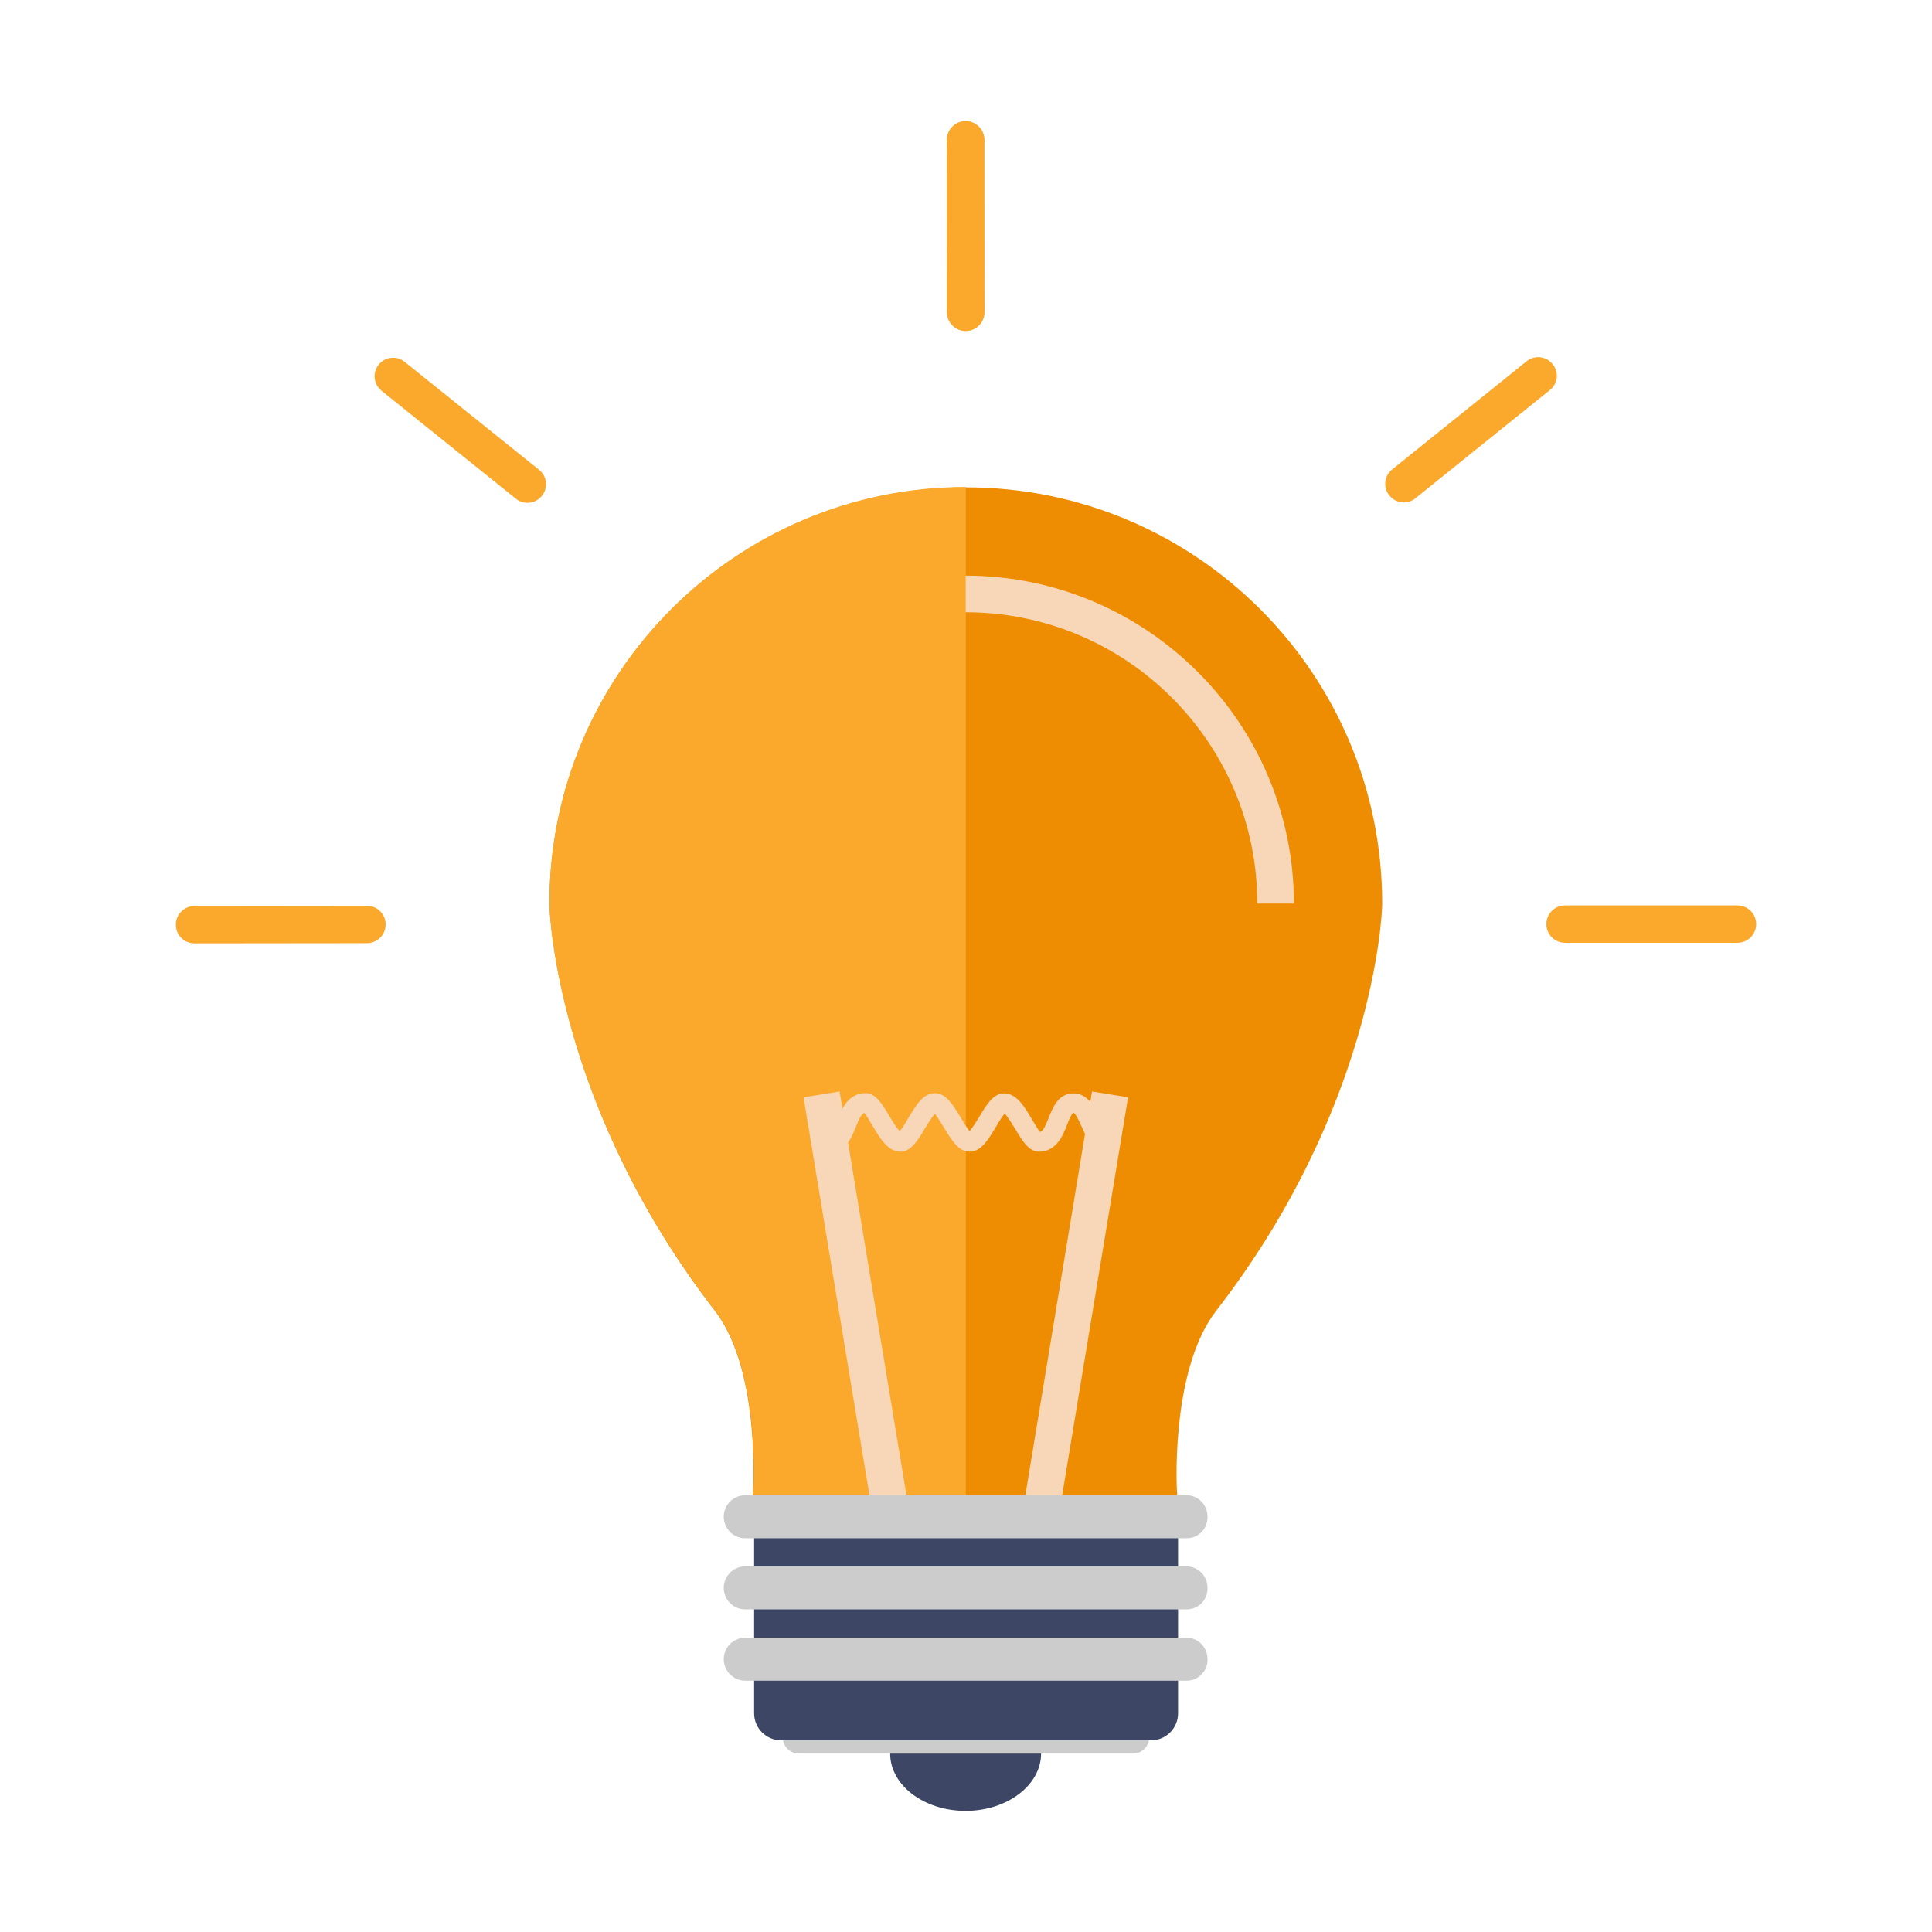 <?xml version="1.0" encoding="utf-8"?>
<!-- Generator: Adobe Illustrator 24.0.1, SVG Export Plug-In . SVG Version: 6.00 Build 0)  -->
<svg version="1.1" id="图层_1" xmlns="http://www.w3.org/2000/svg" xmlns:xlink="http://www.w3.org/1999/xlink" x="0px" y="0px"
	 viewBox="0 0 1024 1024" style="enable-background:new 0 0 1024 1024;" xml:space="preserve">
<style type="text/css">
	.st0{fill:#3D4765;}
	.st1{fill:#CCCCCC;}
	.st2{fill:#EE8D01;}
	.st3{fill:#FBA92D;}
	.st4{fill:#F7D7B8;}
</style>
<g>
	<path class="st0" d="M551.8,929.4c0,16.7-17.9,30.4-40,30.4c-22.1,0-40-13.6-40-30.4H551.8z"/>
	<path class="st1" d="M423.3,912.5c-4.7,0-8.4,3.8-8.4,8.4c0,4.7,3.8,8.5,8.4,8.5h177.3c4.7,0,8.5-3.8,8.5-8.5
		c0-4.6-3.8-8.4-8.5-8.4H423.3z"/>
	<path class="st2" d="M291.2,479c0-122,98.8-220.7,220.7-220.7c122,0,220.7,98.8,220.7,220.7c0,7.2-5.3,109.3-88.5,216.4
		c-24.3,32.3-20.4,97.3-20.1,97.3H399c0,0,4.7-64.9-19.6-97.3C296.3,588.2,291.2,486.2,291.2,479"/>
	<path class="st3" d="M511.9,792.7H399.2c0,0,4.7-65.1-19.6-97.3c-83.3-107.3-88.4-209.1-88.4-216.4c0-122,98.8-220.9,220.7-220.9"
		/>
	<path class="st4" d="M685.8,478.9h-19.4c0-85.2-69.3-154.4-154.6-154.4v-19.4C607.7,305.1,685.8,383.1,685.8,478.9 M560.1,809.9
		l-19-3.1l37.7-228.3l19.1,3.1L560.1,809.9z M463.7,809.9l-37.8-228.3l19.1-3.1l37.8,228.3L463.7,809.9z"/>
	<path class="st4" d="M587.1,610.6c-8,0-11.4-7.8-13.8-13.5c-1.1-2.3-3.2-7.3-4.4-7.3c-1,0.5-2.6,4.3-3.3,6.3
		c-2.2,5.7-5.7,14.3-14.9,14.3c-5.4,0-8.8-5.6-12.6-12c-1.5-2.3-3.9-6.5-5.6-8.2c-1.4,1.5-3.3,4.8-4.6,7c-4.1,6.8-7.8,13.2-14,13.2
		c-5.9,0-9.6-6.2-13.6-12.8c-1.4-2.2-3.5-5.7-4.8-7.3c-1.5,1.6-3.7,5.2-5.1,7.5c-3.8,6.4-7.4,12.6-13.2,12.6
		c-6.5,0-10.7-6.9-14.7-13.7c-1.4-2.2-3.2-5.6-4.4-6.8c-1.6,0.6-2.7,2.8-4.6,7.7c-2.2,5.4-5.1,12.8-13,12.8V600
		c1-0.5,2.6-4.2,3.3-6.3c2.2-5.7,5.7-14.3,14.9-14.3c5.4,0,8.8,5.6,12.6,12c1.5,2.5,3.9,6.5,5.6,8.1c1.4-1.5,3.3-4.8,4.6-7
		c4.1-6.8,7.8-13.1,14-13.1c5.9,0,9.6,6.2,13.6,12.8c1.4,2.2,3.3,5.7,4.8,7.3c1.5-1.6,3.7-5.2,5.1-7.5c3.8-6.4,7.4-12.5,13.2-12.5
		c6.5,0,10.7,6.9,14.7,13.7c1.4,2.2,3.2,5.6,4.4,6.8c1.6-0.6,2.7-3,4.6-7.7c2.1-5.4,5.1-12.8,13-12.8s11.4,7.7,14,13.3
		c1,2.3,3.2,7.3,4.4,7.3v10.2h-0.2L587.1,610.6L587.1,610.6z"/>
	<path class="st0" d="M624.4,792.7v115.4c0,7.9-6.4,14.3-14.3,14.3H414c-7.9,0-14.3-6.4-14.3-14.3V792.7H624.4z"/>
	<path class="st1" d="M628.9,815.3H395c-6.3,0-11.4-5.1-11.4-11.4c0-6.3,5.1-11.4,11.4-11.4h233.8c6.3,0,11.2,5.1,11.2,11.4
		C640.1,810.3,635.2,815.3,628.9,815.3"/>
	<path class="st1" d="M628.9,853H395c-6.3,0-11.4-5.1-11.4-11.4c0-6.3,5.1-11.4,11.4-11.4h233.8c6.3,0,11.2,5.1,11.2,11.4
		C640.2,847.9,635.2,853,628.9,853"/>
	<path class="st1" d="M628.9,890.8H395c-6.3,0-11.4-5.1-11.4-11.4c0-6.3,5.1-11.4,11.4-11.4h233.8c6.3,0,11.2,5.1,11.2,11.4
		C640.2,885.6,635.2,890.8,628.9,890.8"/>
	<path class="st3" d="M521.7,74.1v91.4c0,5.4-4.4,9.9-9.9,9.9c-5.4,0-9.9-4.4-9.9-9.9V74.1c0-5.4,4.4-9.9,9.9-9.9
		C517.2,64.2,521.7,68.7,521.7,74.1L521.7,74.1z M920.9,499.7h-91.4c-5.4,0-9.9-4.4-9.9-9.9c0-5.4,4.4-9.9,9.9-9.9h91.4
		c5.4,0,9.9,4.4,9.9,9.9C930.8,495.2,926.4,499.7,920.9,499.7L920.9,499.7z M821.4,206.8l-71.2,57.3c-4.2,3.5-10.5,2.7-13.8-1.5
		c-3.5-4.2-2.7-10.5,1.5-13.8l71.2-57.3c4.2-3.5,10.5-2.7,13.8,1.5C826.4,197.1,825.8,203.4,821.4,206.8L821.4,206.8z M103.1,500
		l91.4-0.1c5.4,0,9.9-4.4,9.9-9.9c0-5.4-4.4-9.9-9.9-9.9l-91.4,0.1c-5.4,0-9.9,4.4-9.9,9.9S97.6,500,103.1,500L103.1,500z"/>
	<path class="st3" d="M501.9,74.1l0.1,91.4c0,5.4,4.4,9.9,9.9,9.9c5.4,0,9.9-4.4,9.9-9.9l-0.1-91.4c0-5.4-4.4-9.9-9.9-9.9
		C506.4,64.2,501.9,68.7,501.9,74.1L501.9,74.1z M202.2,207.1l71.2,57.2c4.2,3.5,10.5,2.7,13.8-1.5c3.5-4.2,2.7-10.5-1.5-13.8
		l-71.2-57.2c-4.2-3.5-10.5-2.7-13.8,1.5C197.3,197.4,198,203.7,202.2,207.1L202.2,207.1z"/>
</g>
</svg>
